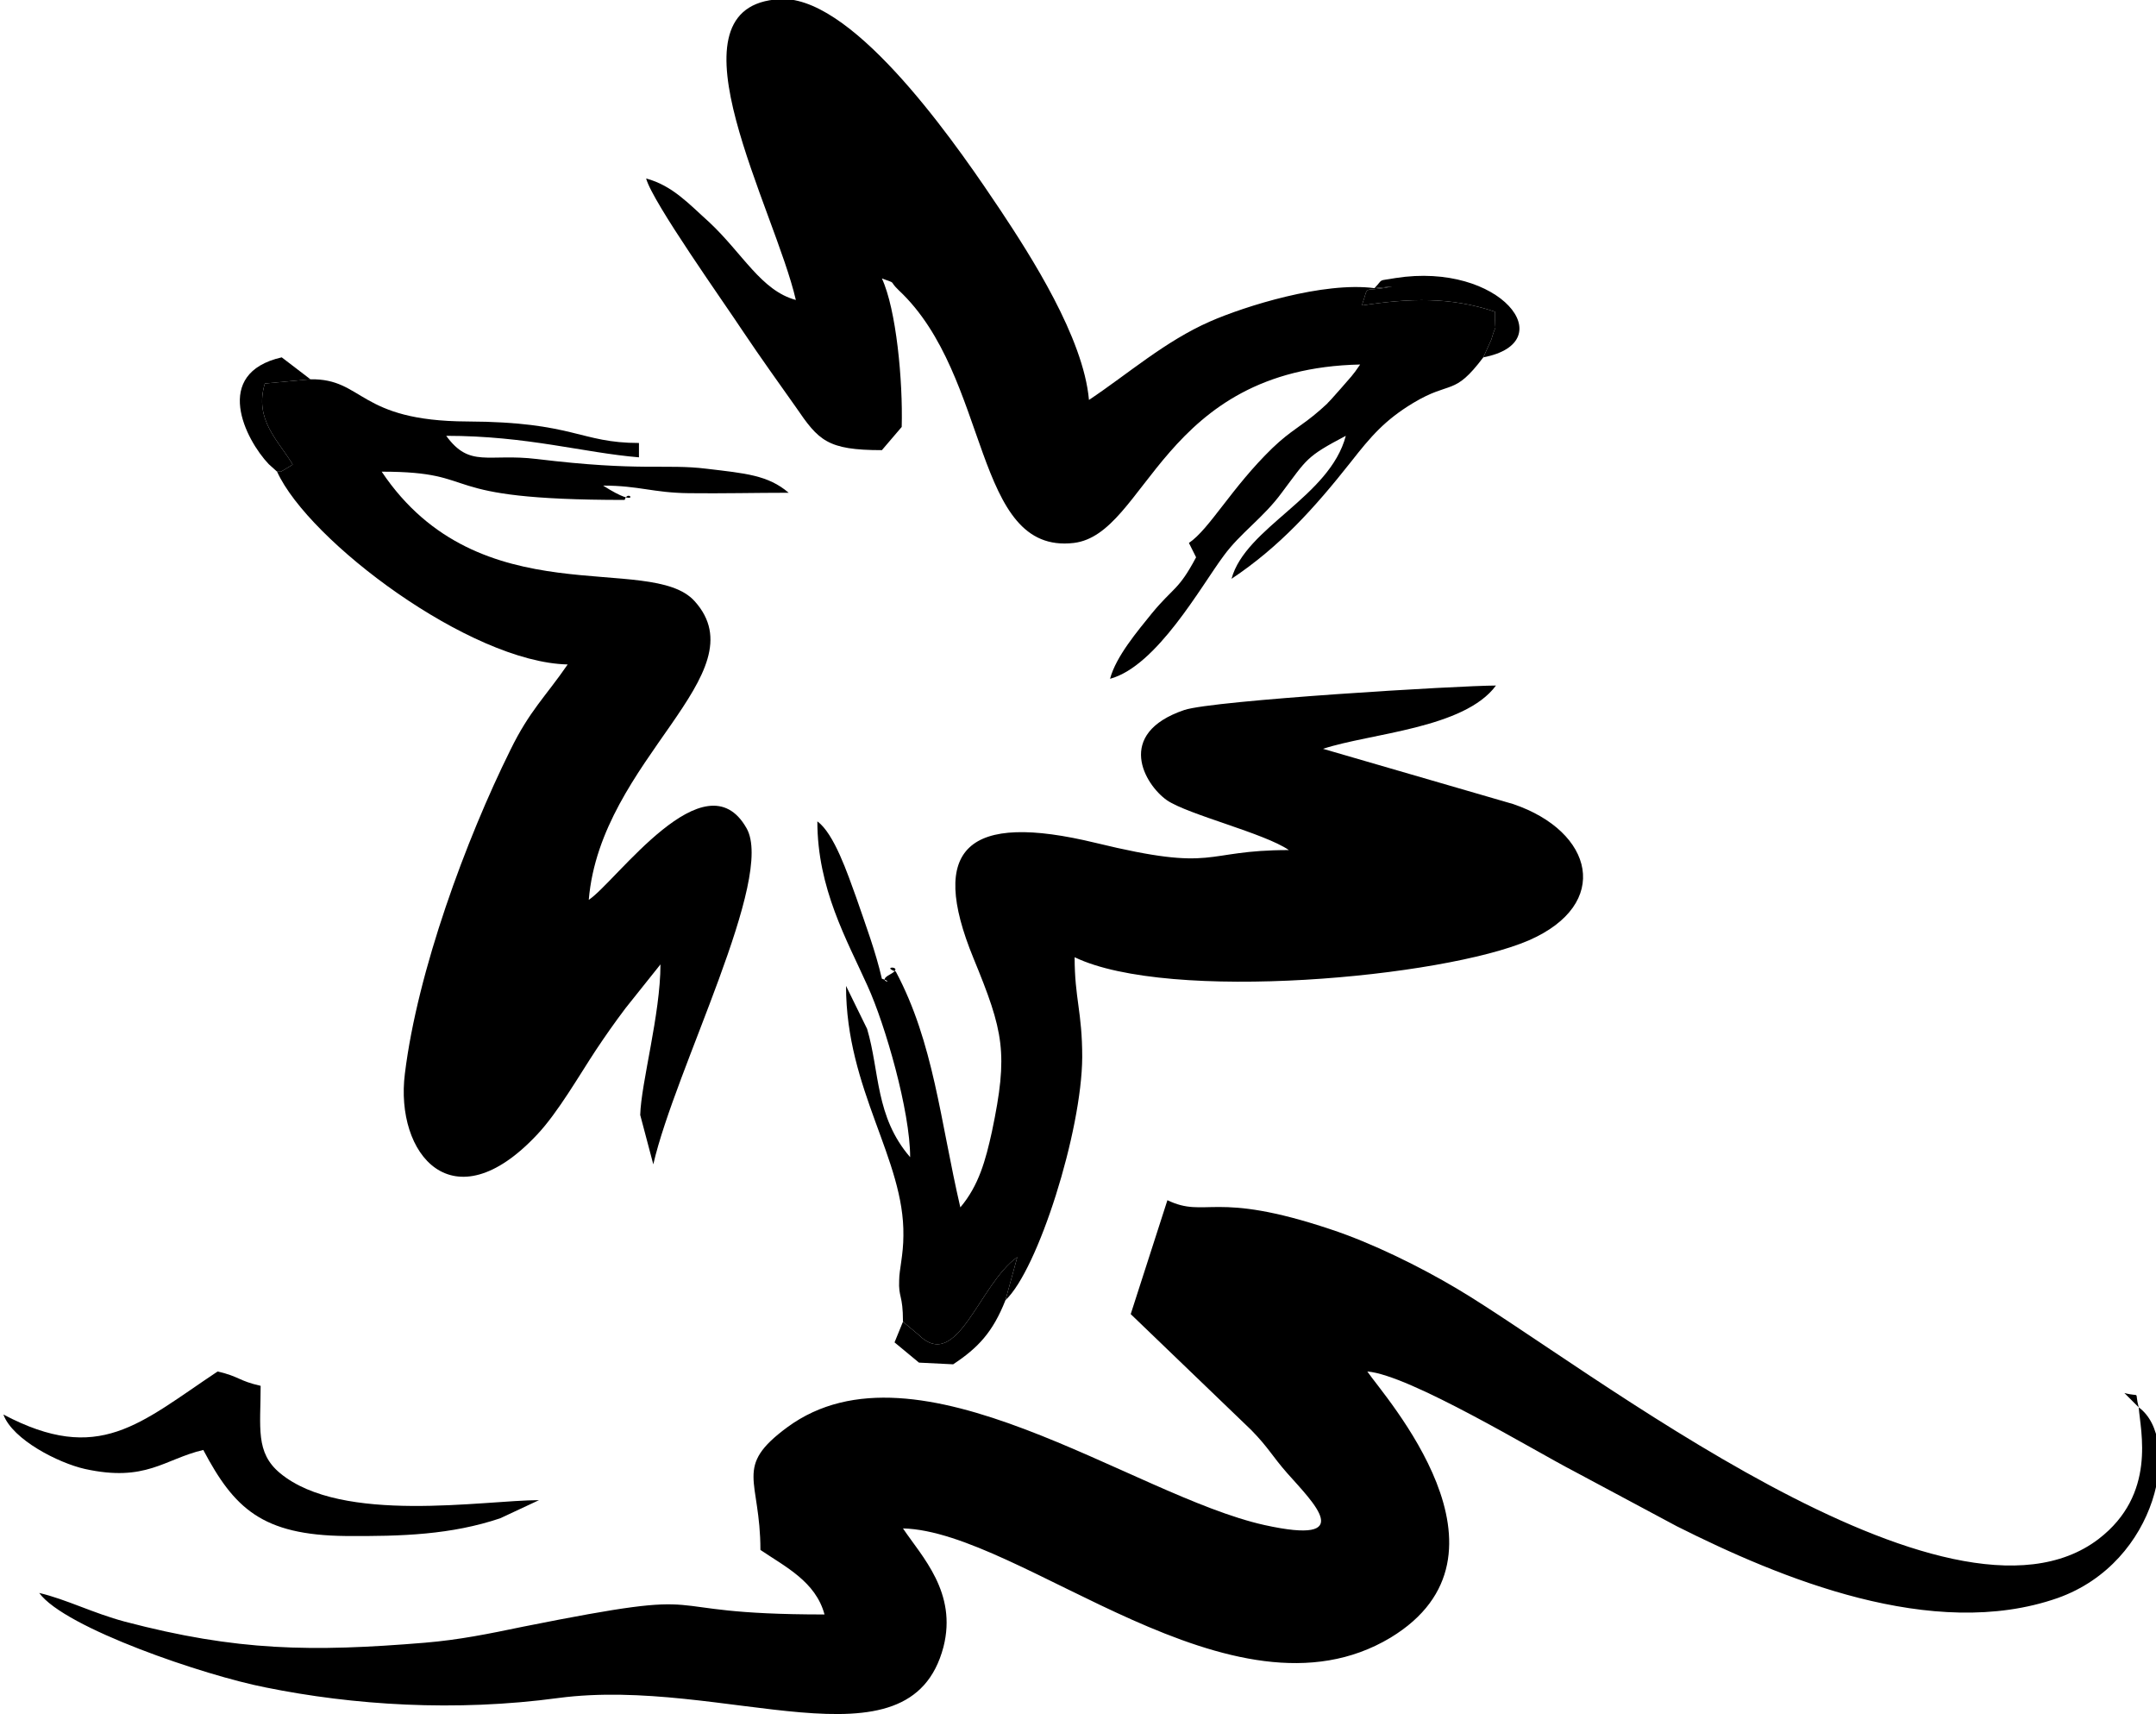 <?xml version="1.0" encoding="UTF-8"?>
<!DOCTYPE svg PUBLIC "-//W3C//DTD SVG 1.1//EN" "http://www.w3.org/Graphics/SVG/1.1/DTD/svg11.dtd">
<!-- Creator: CorelDRAW X8 -->
<svg xmlns="http://www.w3.org/2000/svg" xml:space="preserve" width="51.118mm" height="40.63mm" version="1.1" style="shape-rendering:geometricPrecision; text-rendering:geometricPrecision; image-rendering:optimizeQuality; fill-rule:evenodd; clip-rule:evenodd"
viewBox="0 0 5112 4063"
 xmlns:xlink="http://www.w3.org/1999/xlink">
 <defs>
  <style type="text/css">
   <![CDATA[
    .fil0 {fill:black}
   ]]>
  </style>
 </defs>
 <g id="Слой_x0020_1">
  <g id="_717735512">
   <path class="fil0" d="M3242 3251c100,8 396,188 491,237l243 130c243,122 606,274 903,170 239,-85 294,-378 192,-452 4,56 43,206 -95,312 -356,272 -1219,-414 -1521,-593 -89,-53 -203,-109 -300,-141 -278,-93 -295,-25 -387,-69l-87 270 286 275c41,42 49,61 85,102 62,70 168,172 -54,123 -314,-70 -823,-458 -1131,-232 -129,95 -64,122 -64,291 59,40 131,75 152,153 -442,0 -219,-70 -715,29 -82,17 -150,31 -233,38 -268,22 -445,20 -711,-50 -75,-20 -139,-53 -203,-68 60,83 393,196 537,224 207,42 449,58 694,25 393,-52 833,183 913,-121 33,-129 -51,-214 -96,-281 282,7 781,484 1156,259 325,-197 -16,-573 -55,-631l0 0z"/>
   <path class="fil0" d="M2006 2337c0,247 139,411 136,592 0,45 -10,82 -10,105 -2,43 9,34 9,99l37 31c92,91 143,-120 234,-184l-28 102c77,-72 181,-400 182,-576 0,-108 -18,-139 -18,-237 224,108 873,48 1077,-40 197,-86 154,-258 -37,-323l-451 -131c112,-37 335,-48 410,-150 -86,0 -671,35 -739,58 -165,56 -94,177 -41,214 50,34 231,78 289,118 -209,0 -166,54 -458,-17 -305,-74 -397,12 -290,273 72,175 83,225 44,411 -15,68 -31,128 -75,180 -48,-207 -63,-390 -153,-559 -39,-13 25,-14 -14,7 -34,18 16,21 -19,10 -15,-65 -38,-126 -61,-193 -20,-55 -52,-151 -92,-180 0,159 70,281 119,390 42,92 101,297 101,406 -83,-96 -72,-203 -102,-304l-50 -102 0 0z"/>
   <path class="fil0" d="M657 1118c75,165 458,452 689,457 -53,77 -90,109 -136,203 -105,212 -220,523 -250,767 -24,190 113,359 314,144 49,-52 100,-141 139,-200 24,-36 43,-63 70,-99l83 -104c0,118 -46,281 -48,357l31 117c52,-226 289,-679 221,-797 -98,-173 -310,128 -374,170 28,-334 407,-535 251,-708 -105,-117 -510,39 -742,-307 248,0 110,67 576,67 10,-31 43,26 -51,-34 85,0 118,17 203,18 78,1 159,-1 237,-1 -49,-42 -103,-46 -195,-57 -98,-12 -155,7 -402,-23 -116,-14 -159,22 -215,-55 192,0 325,40 457,51l0 -34c-140,0 -153,-50 -407,-51 -260,-1 -245,-102 -372,-100l-108 10c-26,86 32,135 66,192 -3,2 -9,6 -11,7 -2,1 -8,5 -10,6 -1,1 -6,3 -7,4 -1,0 -6,0 -9,0z"/>
   <path class="fil0" d="M2836 1321c-42,79 -53,70 -105,133 -33,41 -85,102 -99,155 111,-30 216,-220 269,-291 40,-55 94,-90 138,-150 61,-81 57,-85 152,-135 -38,145 -238,217 -271,339 114,-76 196,-167 283,-277 47,-60 80,-99 148,-140 90,-54 96,-15 166,-108l19 -42c15,-52 8,-1 9,-66 -106,-36 -204,-32 -316,-15 19,-54 -3,-29 72,-45l-42 4c-121,-16 -308,43 -390,79 -107,47 -194,124 -287,186 -13,-148 -139,-343 -210,-450 -89,-133 -320,-474 -496,-499l-40 0c-260,29 1,496 51,712 -82,-22 -126,-110 -205,-184 -48,-43 -87,-87 -150,-104 15,56 186,296 230,363 45,67 82,118 125,179 54,79 74,102 204,102l47 -55c3,-110 -13,-279 -47,-352 38,14 14,3 40,28 219,205 175,627 415,599 174,-21 207,-413 679,-423 -19,28 -21,28 -45,56 -2,2 -22,25 -24,27 -16,16 0,2 -26,25 -46,40 -68,47 -113,90 -97,94 -149,192 -198,225l17 34 0 0z"/>
   <path class="fil0" d="M1278 3556c-130,0 -467,58 -614,-64 -59,-49 -46,-108 -46,-207 -53,-12 -50,-22 -102,-34 -185,123 -281,222 -508,102 22,60 131,115 193,129 145,32 188,-23 281,-45 73,138 139,202 338,204 133,1 250,-3 366,-42l92 -43 0 0z"/>
   <path class="fil0" d="M3517 847c189,-36 41,-227 -208,-188 -45,8 -27,0 -50,24l42 -4c-75,16 -53,-9 -72,45 112,-17 210,-21 316,15 -1,65 6,14 -9,66l-19 42 0 0z"/>
   <path class="fil0" d="M2141 3133l-20 49 58 48 81 4c59,-39 94,-76 124,-152l28 -102c-91,64 -142,275 -234,184l-37 -31 0 0z"/>
   <path class="fil0" d="M657 1118c3,0 8,0 9,0 1,-1 6,-3 7,-4 2,-1 8,-5 10,-6 2,-1 8,-5 11,-7 -34,-57 -92,-106 -66,-192l108 -10 -68 -52c-166,38 -86,195 -31,253l20 18 0 0z"/>
   <path class="fil0" d="M5071 3336c-11,-42 7,-23 -34,-34l34 34z"/>
   <polygon class="fil0" points="2920,1372 2903,1388 "/>
   <polygon class="fil0" points="2903,1388 2884,1421 "/>
   <polygon class="fil0" points="2632,1609 2596,1618 "/>
   <polygon class="fil0" points="2006,2337 1997,2300 "/>
   <polygon class="fil0" points="1278,3556 1314,3546 "/>
  </g>
 </g>
</svg>

